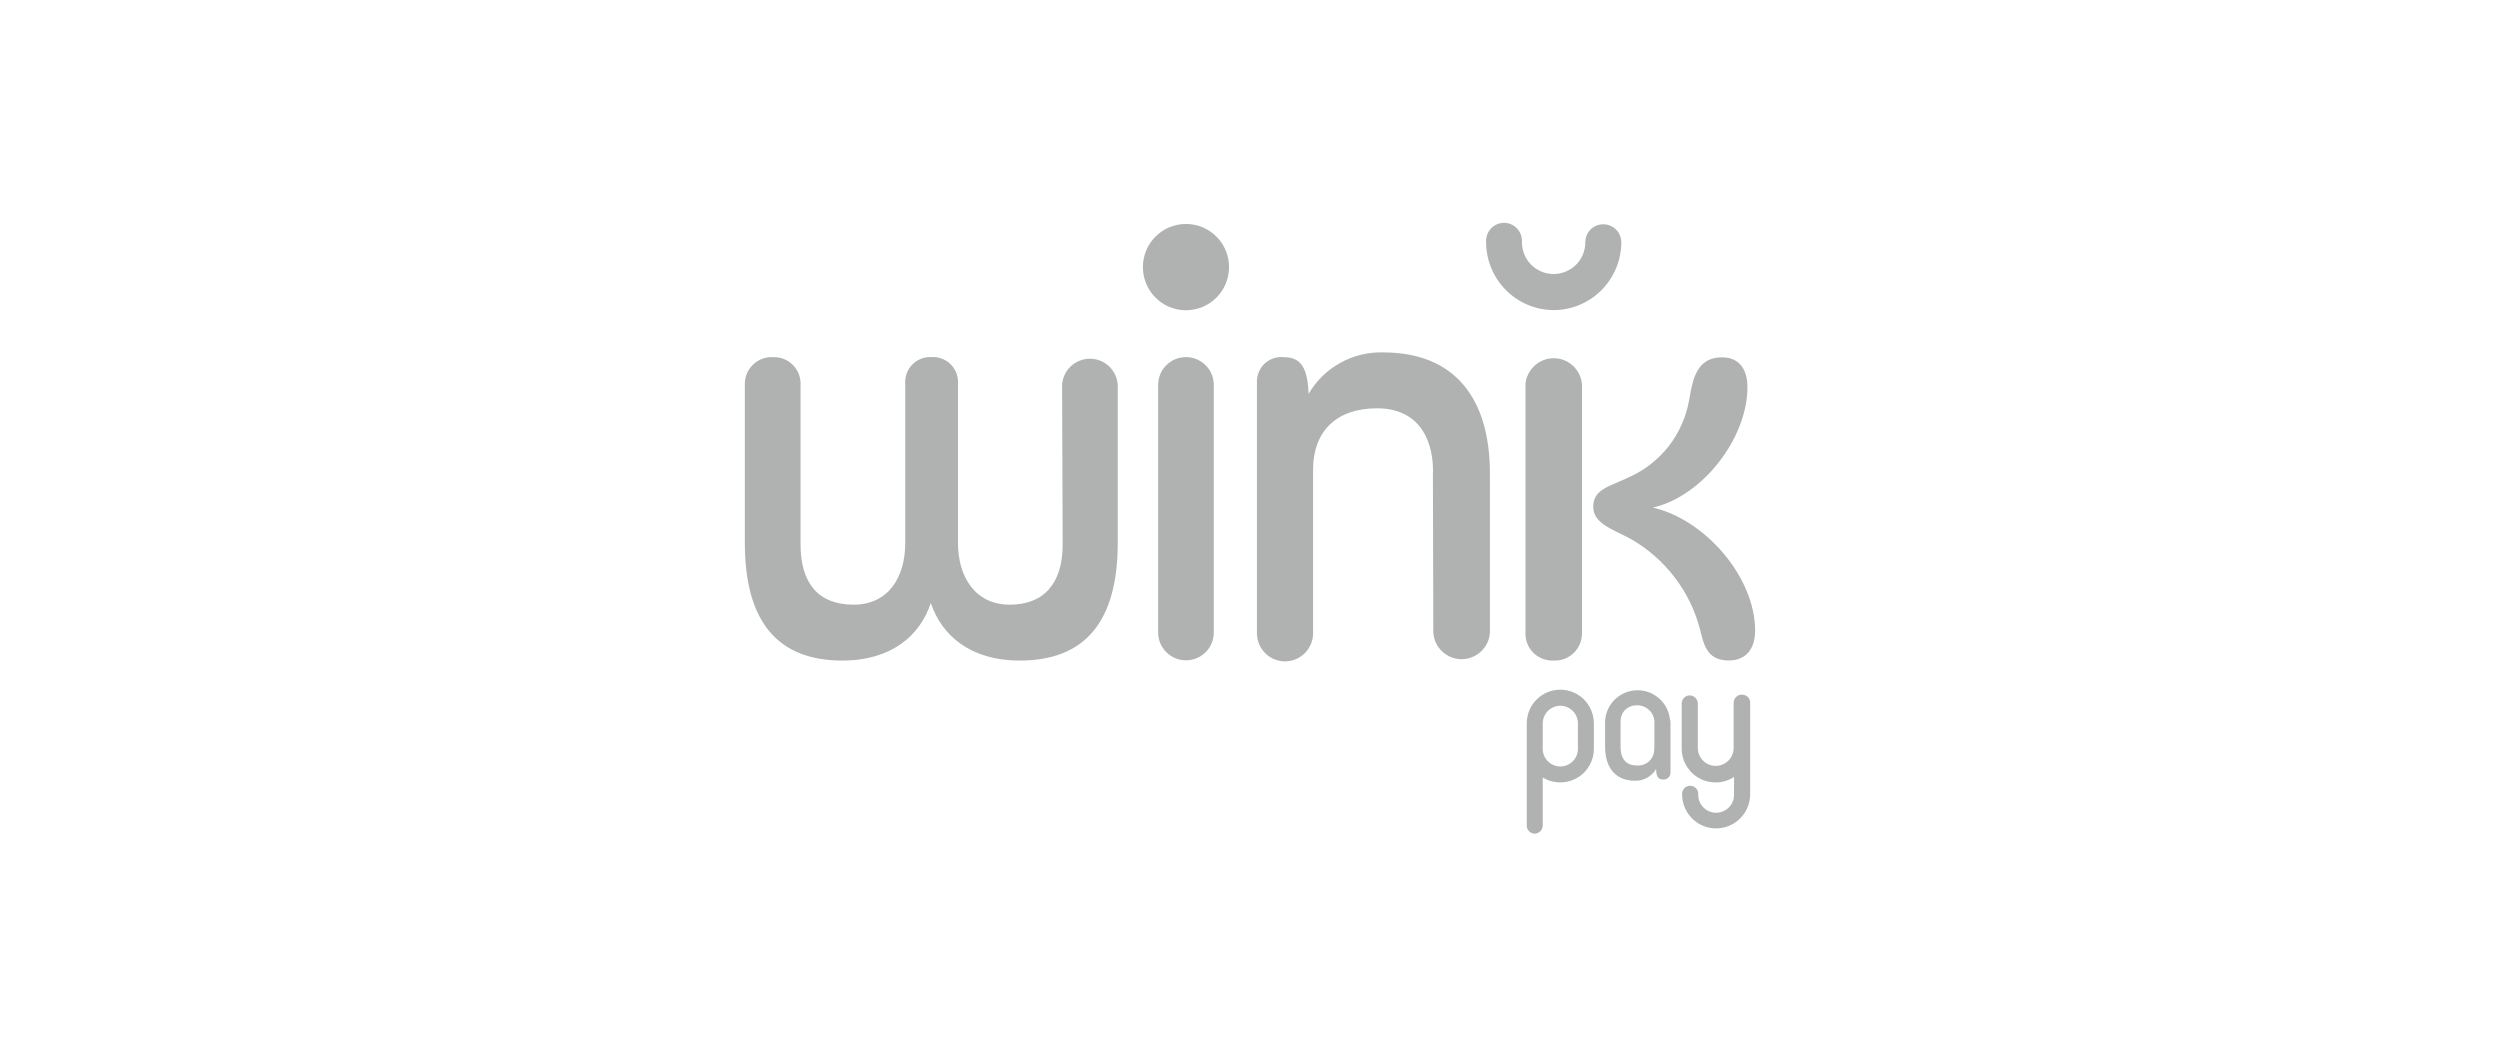 <svg xmlns="http://www.w3.org/2000/svg" id="Layer_1" data-name="Layer 1" viewBox="0 0 310 131"><defs><style>      .cls-1 {        fill: #7c7d7e;        opacity: .6;      }    </style></defs><path class="cls-1" d="M131.7,47.73c.05-.88.44-1.71,1.08-2.31.64-.6,1.49-.94,2.37-.94s1.73.34,2.37.94c.64.61,1.03,1.43,1.08,2.31v19.59c0,9.76-4.06,14.59-12.15,14.59-6.11,0-9.69-3.11-11.03-7.14-1.31,4.02-4.88,7.14-10.97,7.14-8.02,0-12.09-4.82-12.09-14.59v-19.59c-.02-.46.06-.92.23-1.35.17-.43.43-.81.75-1.14.33-.32.72-.57,1.15-.74.43-.16.89-.24,1.35-.21.46-.02.91.05,1.34.22.43.16.81.42,1.13.74.32.32.58.71.74,1.13.17.43.24.88.22,1.34v19.81c0,4.82,2.24,7.45,6.56,7.45s6.42-3.38,6.42-7.66v-19.71c-.03-.44.03-.88.18-1.3s.39-.79.7-1.11c.31-.32.68-.56,1.1-.72.41-.16.85-.23,1.29-.2.44-.03.88.04,1.29.2.41.16.79.4,1.1.72.31.32.55.69.7,1.11.15.42.21.86.18,1.3v19.71c0,4.28,2.19,7.66,6.42,7.66s6.56-2.63,6.56-7.45l-.07-19.81Z"></path><path class="cls-1" d="M143.61,47.73c0-.92.36-1.8,1.01-2.44.65-.65,1.52-1.01,2.44-1.01s1.79.36,2.44,1.01c.65.65,1.01,1.53,1.01,2.44v30.7c0,.92-.36,1.8-1.01,2.44-.65.65-1.52,1.01-2.44,1.01s-1.79-.36-2.44-1.01c-.65-.65-1.01-1.53-1.01-2.44v-30.7Z"></path><path class="cls-1" d="M177.7,58.52c0-4.72-2.29-7.89-6.95-7.89-4.93,0-7.93,2.73-7.93,7.66v20.24c0,.92-.37,1.81-1.02,2.46-.65.65-1.54,1.02-2.46,1.02s-1.81-.37-2.46-1.02c-.65-.65-1.02-1.54-1.02-2.46v-31.04c-.03-.44.05-.88.21-1.3.16-.41.41-.78.73-1.09.32-.3.7-.53,1.12-.67.42-.14.86-.19,1.3-.14,2.08,0,2.94,1.31,3.04,4.56.94-1.62,2.3-2.95,3.93-3.85,1.63-.91,3.48-1.36,5.34-1.3,8.67,0,13.22,5.47,13.22,15.02v19.71c-.05.9-.45,1.74-1.1,2.35-.65.61-1.51.96-2.41.96s-1.76-.34-2.41-.96c-.65-.61-1.05-1.46-1.1-2.35l-.05-19.92Z"></path><path class="cls-1" d="M189.15,47.73c.05-.9.45-1.74,1.1-2.35.65-.61,1.51-.96,2.41-.96s1.76.34,2.41.96c.65.61,1.05,1.46,1.1,2.35v30.7c.01.47-.07.93-.24,1.36-.17.43-.43.82-.76,1.15-.33.33-.73.58-1.16.75-.43.17-.9.24-1.36.22-.46.02-.93-.05-1.36-.22-.43-.17-.83-.42-1.16-.75-.33-.33-.58-.72-.75-1.16-.17-.43-.24-.9-.22-1.36v-30.7ZM217.63,78.25c0,2.1-1.06,3.65-3.26,3.65-2.45,0-3.04-1.55-3.53-3.71-.6-2.4-1.69-4.65-3.19-6.61-1.5-1.96-3.39-3.6-5.54-4.81-2.4-1.24-4.55-1.93-4.55-3.94,0-2.21,2.1-2.52,4.55-3.71,1.91-.87,3.58-2.2,4.86-3.86,1.28-1.67,2.13-3.62,2.49-5.69.42-2.47.9-5.26,4.06-5.26,2.25,0,3.16,1.6,3.16,3.71,0,6.32-5.57,13.52-11.72,14.92,6.42,1.47,12.68,8.56,12.68,15.31Z"></path><path class="cls-1" d="M147.06,38.47c2.95,0,5.34-2.39,5.34-5.35s-2.39-5.35-5.34-5.35-5.34,2.39-5.34,5.35,2.39,5.35,5.34,5.35Z"></path><path class="cls-1" d="M192.67,38.45c-2.22,0-4.36-.89-5.93-2.47-1.57-1.58-2.46-3.71-2.46-5.94-.02-.31.02-.62.12-.91.1-.29.26-.56.47-.78.21-.23.46-.41.74-.53.28-.12.59-.19.89-.19s.61.06.89.19c.28.12.53.3.74.53.21.23.37.49.47.78.1.29.14.6.12.91,0,1.05.41,2.05,1.15,2.79.74.74,1.74,1.15,2.78,1.15s2.04-.42,2.78-1.15c.74-.74,1.15-1.74,1.15-2.79,0-.59.23-1.16.65-1.58.42-.42.98-.65,1.58-.65s1.16.24,1.58.65c.42.42.65.99.65,1.58,0,2.23-.89,4.36-2.46,5.94-1.57,1.58-3.7,2.47-5.92,2.47Z"></path><path class="cls-1" d="M207.08,89.25c-.1-1.01-.57-1.95-1.33-2.63-.76-.68-1.74-1.04-2.76-1.03-1.02.02-1.99.42-2.72,1.12-.73.7-1.18,1.66-1.24,2.68v.14c0,.11,0,.23,0,.34v2.71c0,2.63,1.31,4.23,3.71,4.23.53.02,1.05-.11,1.51-.37.46-.26.85-.63,1.11-1.09,0,.91.26,1.31.85,1.31.12.01.24,0,.36-.04.12-.04.22-.1.31-.19.09-.08.16-.19.2-.3.05-.11.07-.24.06-.36v-6.33c-.01-.07-.04-.13-.07-.2ZM205.12,92.76c.02.3-.02.59-.12.87-.1.28-.27.53-.48.73-.21.21-.47.36-.75.46-.28.1-.58.13-.87.09-1.31,0-1.95-.91-1.95-2.23v-3.23c0-.26.04-.52.14-.77.1-.24.24-.47.43-.65.19-.19.41-.33.65-.43.24-.1.5-.14.77-.14.3-.01.6.04.87.15.28.11.53.28.74.49.21.21.37.47.47.75.1.28.15.58.12.88v3.02Z"></path><path class="cls-1" d="M215.97,86.13c-.27,0-.52.12-.71.31-.19.19-.29.45-.29.72v5.59c0,.59-.23,1.15-.65,1.57-.42.42-.98.65-1.57.65s-1.15-.23-1.57-.65c-.42-.42-.65-.98-.65-1.57v-5.52c0-.27-.12-.52-.31-.71-.19-.19-.45-.29-.71-.29-.27,0-.52.12-.7.31-.18.19-.29.45-.28.71v5.59c0,.76.21,1.49.6,2.14.39.65.94,1.18,1.61,1.54.66.36,1.41.53,2.16.5.75-.03,1.48-.26,2.12-.67v2.21c0,.59-.23,1.15-.65,1.57-.42.42-.98.65-1.57.65s-1.15-.23-1.57-.65c-.42-.42-.65-.98-.65-1.57.02-.14,0-.29-.04-.42-.04-.14-.11-.26-.21-.37-.09-.11-.21-.19-.34-.25-.13-.06-.27-.09-.41-.09s-.28.03-.41.09c-.13.06-.25.14-.34.25s-.17.23-.21.37c-.04.14-.06.28-.04.42.02,1.12.48,2.19,1.28,2.97.8.78,1.88,1.21,3,1.19,1.12-.02,2.19-.48,2.97-1.29.78-.81,1.21-1.89,1.19-3.01v-11.43c-.04-.25-.17-.48-.37-.63-.2-.16-.44-.24-.7-.22Z"></path><path class="cls-1" d="M197.64,92.86v-3.17c0-1.1-.44-2.16-1.22-2.95-.78-.78-1.84-1.22-2.94-1.22s-2.16.44-2.94,1.22c-.78.78-1.22,1.84-1.22,2.95v12.68c0,.13.02.26.07.38.05.12.12.23.21.32s.2.17.32.22c.12.05.25.08.38.08s.26-.03.38-.08c.12-.05.23-.12.32-.22.09-.09.17-.2.22-.32.05-.12.08-.25.08-.38v-5.97c.65.41,1.41.62,2.18.62,1.1,0,2.16-.44,2.94-1.22.78-.78,1.22-1.84,1.22-2.95ZM193.48,95.04c-.58,0-1.13-.23-1.54-.64-.41-.41-.64-.96-.64-1.54v-3.17c0-.29.06-.57.17-.83.11-.26.27-.51.47-.71.2-.2.44-.36.71-.47.26-.11.55-.17.83-.17s.57.06.83.17.5.27.71.47.36.44.47.71c.11.26.17.55.17.83v3.17c0,.58-.23,1.13-.64,1.54-.41.41-.96.64-1.54.64Z"></path></svg>
